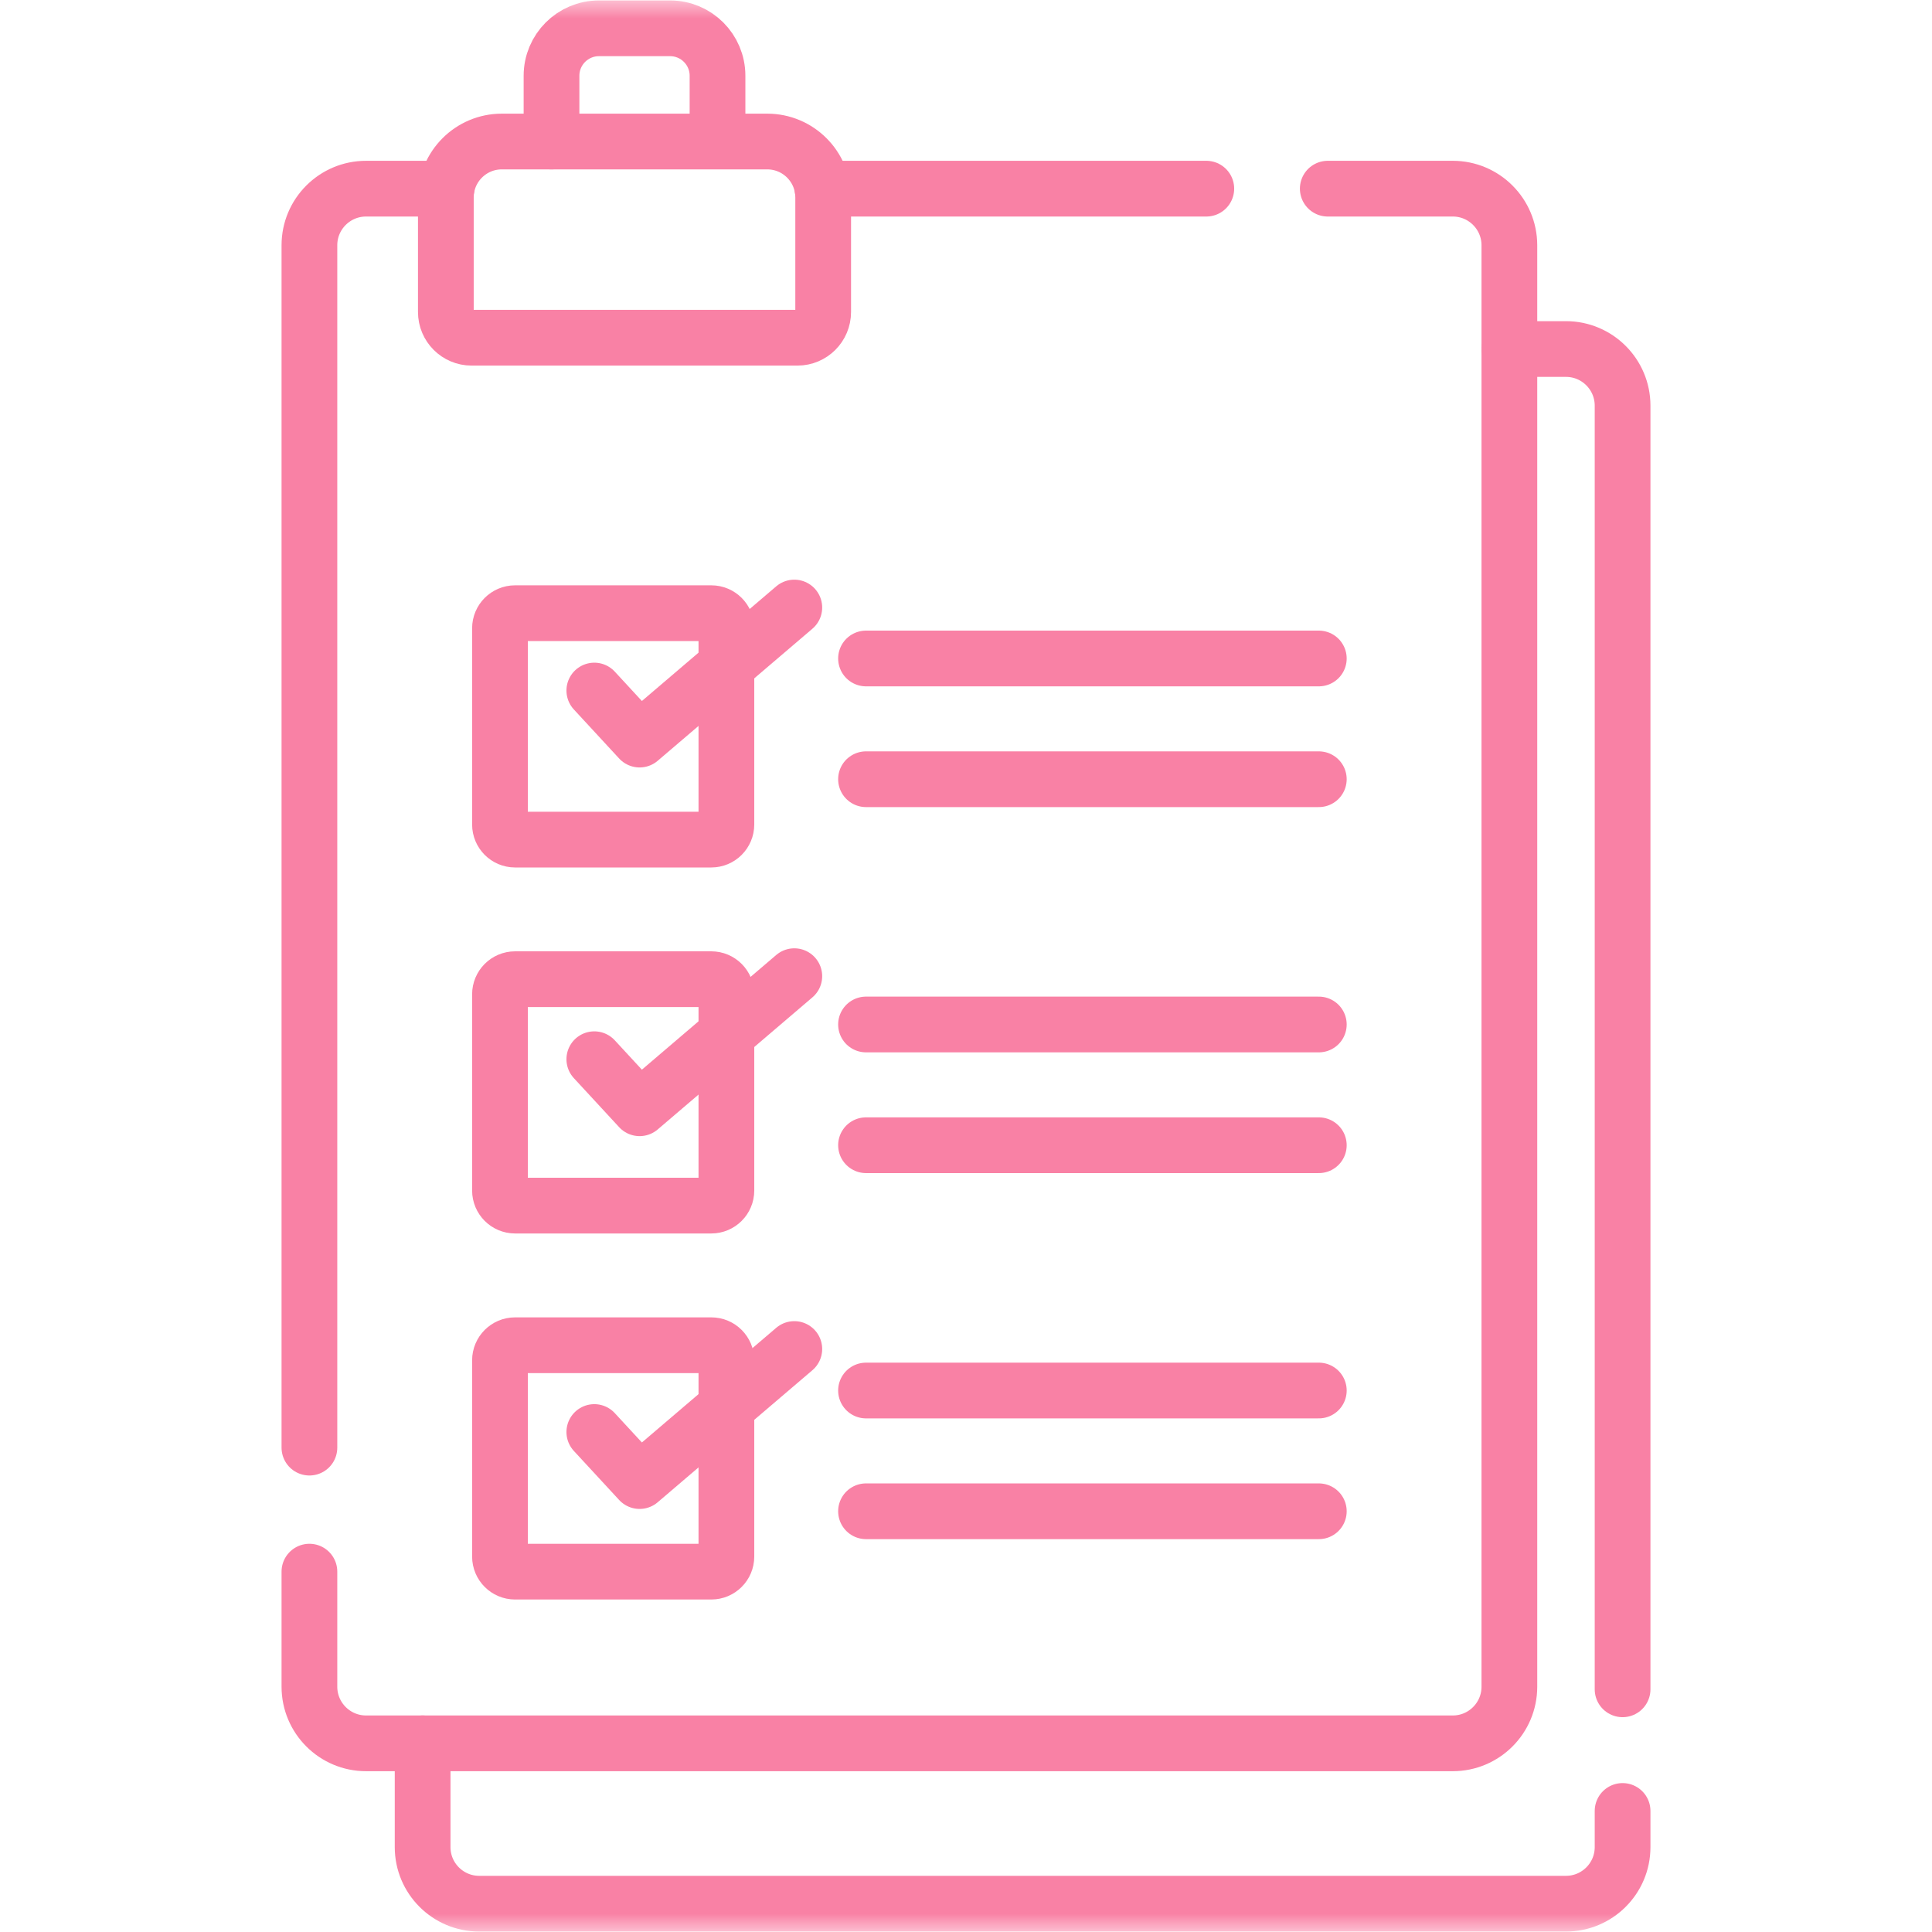 <svg xmlns="http://www.w3.org/2000/svg" width="52" height="52" viewBox="0 0 52 52" fill="none"><script xmlns="" id="eppiocemhmnlbhjplcgkofciiegomcon"/><script xmlns=""/><script xmlns=""/>
<mask id="mask0_314_3240" style="mask-type:luminance" maskUnits="userSpaceOnUse" x="0" y="0" width="52" height="52">
<path d="M0 3.8147e-06H52V52H0V3.8147e-06Z" fill="white"/>
</mask>
<g mask="url(#mask0_314_3240)">
<path d="M43.672 48.742V49.715C43.672 50.556 42.989 51.238 42.148 51.238H12.898C12.057 51.238 11.375 50.556 11.375 49.715V46.922" stroke="#F981A5" stroke-width="1.5" stroke-miterlimit="10" stroke-linecap="round" stroke-linejoin="round"/>
<path d="M40.625 9.394H42.148C42.989 9.394 43.672 10.077 43.672 10.918V45.468" stroke="#F981A5" stroke-width="1.5" stroke-miterlimit="10" stroke-linecap="round" stroke-linejoin="round"/>
<path d="M8.328 38.963V6.601C8.328 5.76 9.011 5.078 9.852 5.078H12.017" stroke="#F981A5" stroke-width="1.5" stroke-miterlimit="10" stroke-linecap="round" stroke-linejoin="round"/>
<path d="M35.737 5.078H39.102C39.943 5.078 40.625 5.761 40.625 6.602V45.398C40.625 46.239 39.943 46.922 39.102 46.922H9.852C9.011 46.922 8.328 46.239 8.328 45.398V42.301" stroke="#F981A5" stroke-width="1.5" stroke-miterlimit="10" stroke-linecap="round" stroke-linejoin="round"/>
<path d="M22.137 5.078H32.468" stroke="#F981A5" stroke-width="1.5" stroke-miterlimit="10" stroke-linecap="round" stroke-linejoin="round"/>
<path d="M19.145 22.598H13.863C13.639 22.598 13.457 22.416 13.457 22.191V16.91C13.457 16.686 13.639 16.504 13.863 16.504H19.145C19.369 16.504 19.551 16.686 19.551 16.91V22.191C19.551 22.416 19.369 22.598 19.145 22.598Z" stroke="#F981A5" stroke-width="1.5" stroke-miterlimit="10" stroke-linecap="round" stroke-linejoin="round"/>
<path d="M23.309 17.723H35.496" stroke="#F981A5" stroke-width="1.5" stroke-miterlimit="10" stroke-linecap="round" stroke-linejoin="round"/>
<path d="M23.309 20.973H35.496" stroke="#F981A5" stroke-width="1.5" stroke-miterlimit="10" stroke-linecap="round" stroke-linejoin="round"/>
<path d="M19.145 32.449H13.863C13.639 32.449 13.457 32.267 13.457 32.043V26.762C13.457 26.537 13.639 26.355 13.863 26.355H19.145C19.369 26.355 19.551 26.537 19.551 26.762V32.043C19.551 32.267 19.369 32.449 19.145 32.449Z" stroke="#F981A5" stroke-width="1.5" stroke-miterlimit="10" stroke-linecap="round" stroke-linejoin="round"/>
<path d="M23.309 27.574H35.496" stroke="#F981A5" stroke-width="1.5" stroke-miterlimit="10" stroke-linecap="round" stroke-linejoin="round"/>
<path d="M23.309 30.824H35.496" stroke="#F981A5" stroke-width="1.5" stroke-miterlimit="10" stroke-linecap="round" stroke-linejoin="round"/>
<path d="M19.145 42.301H13.863C13.639 42.301 13.457 42.119 13.457 41.895V36.613C13.457 36.389 13.639 36.207 13.863 36.207H19.145C19.369 36.207 19.551 36.389 19.551 36.613V41.895C19.551 42.119 19.369 42.301 19.145 42.301Z" stroke="#F981A5" stroke-width="1.5" stroke-miterlimit="10" stroke-linecap="round" stroke-linejoin="round"/>
<path d="M23.309 37.426H35.496" stroke="#F981A5" stroke-width="1.5" stroke-miterlimit="10" stroke-linecap="round" stroke-linejoin="round"/>
<path d="M23.309 40.676H35.496" stroke="#F981A5" stroke-width="1.5" stroke-miterlimit="10" stroke-linecap="round" stroke-linejoin="round"/>
<path d="M15.996 18.586L17.215 19.906L21.379 16.352" stroke="#F981A5" stroke-width="1.5" stroke-miterlimit="10" stroke-linecap="round" stroke-linejoin="round"/>
<path d="M15.996 28.509L17.215 29.829L21.379 26.274" stroke="#F981A5" stroke-width="1.5" stroke-miterlimit="10" stroke-linecap="round" stroke-linejoin="round"/>
<path d="M15.996 38.543L17.215 39.863L21.379 36.309" stroke="#F981A5" stroke-width="1.5" stroke-miterlimit="10" stroke-linecap="round" stroke-linejoin="round"/>
<path d="M21.464 9.09H12.693C12.31 9.09 12 8.78 12 8.397V5.315C12 4.483 12.675 3.809 13.507 3.809H20.65C21.482 3.809 22.156 4.483 22.156 5.315V8.397C22.156 8.78 21.846 9.09 21.464 9.09Z" stroke="#F981A5" stroke-width="1.5" stroke-miterlimit="10" stroke-linecap="round" stroke-linejoin="round"/>
<path d="M14.844 3.809V2.039C14.844 1.334 15.416 0.762 16.121 0.762H18.035C18.741 0.762 19.312 1.334 19.312 2.039V3.799" stroke="#F981A5" stroke-width="1.5" stroke-miterlimit="10" stroke-linecap="round" stroke-linejoin="round"/>
</g>
</svg>